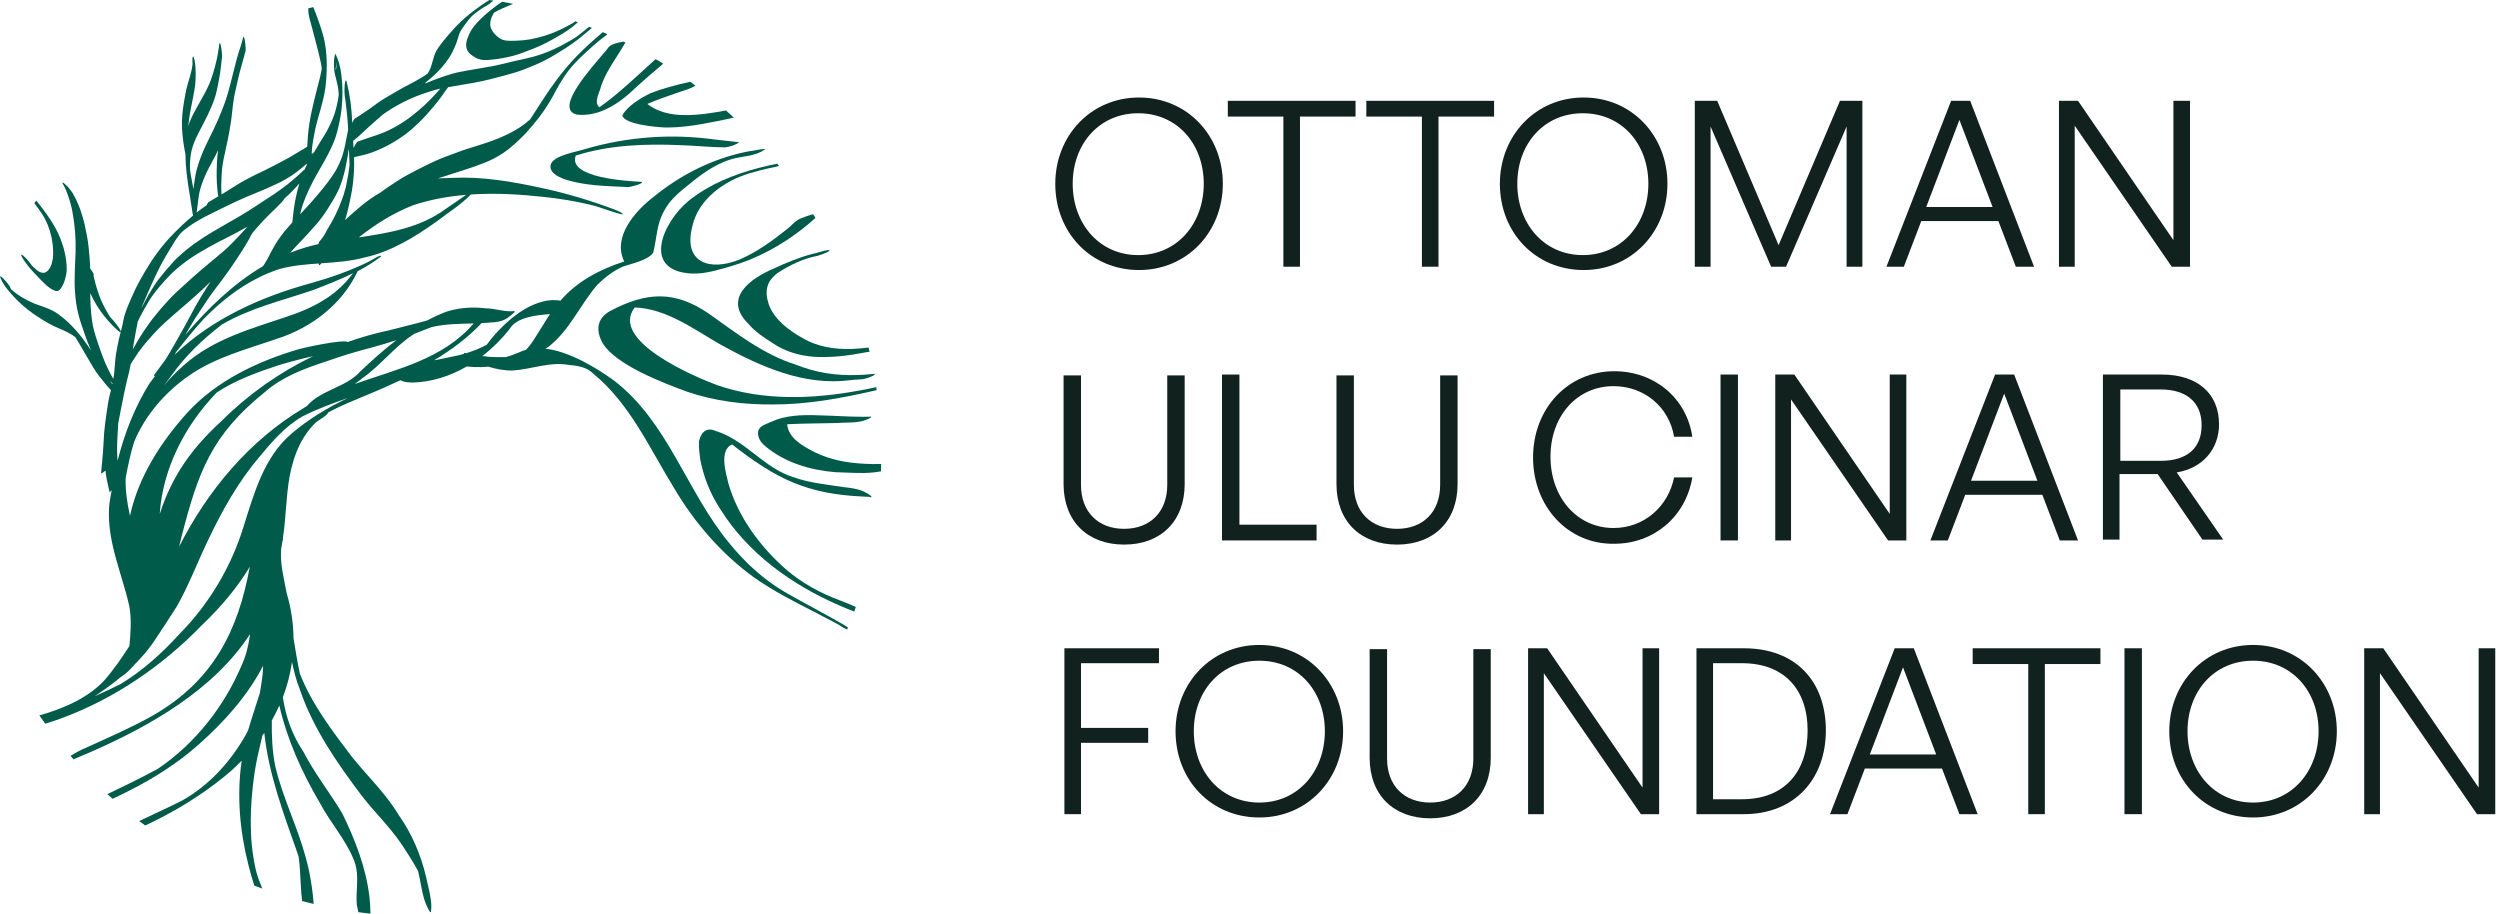 <?xml version="1.0" encoding="UTF-8"?>
<svg xmlns="http://www.w3.org/2000/svg" width="249" height="91" viewBox="0 0 249 91" fill="none">
  <path d="M81.219 21.707C80.807 22.078 80.383 22.437 79.951 22.775C77.809 24.459 75.361 25.786 72.74 26.535C71.48 26.887 70.2 27.305 68.879 27.245C63.844 26.98 66.033 22.105 68.581 20.009C70.618 18.364 73.085 17.37 75.62 16.713C76.217 16.561 76.814 16.421 77.411 16.302C77.47 16.375 77.53 16.448 77.59 16.521C77.358 16.594 77.152 16.653 77.099 16.653C76.648 16.74 76.223 16.832 75.805 16.939C75.414 17.038 75.022 17.151 74.618 17.27C72.103 18.04 69.563 19.837 68.959 22.529C68.01 26.184 70.691 27.046 73.662 25.852C75.361 25.116 76.893 24.015 78.32 22.874C78.711 22.589 79.023 22.191 79.427 21.926C79.54 21.853 79.653 21.793 79.779 21.747C79.945 21.681 80.522 21.455 80.986 21.336C81.073 21.455 81.146 21.581 81.219 21.707Z" fill="#005B4A"></path>
  <path d="M86.612 35.025C86.247 35.084 85.889 35.144 85.53 35.217C85.351 35.25 85.172 35.276 84.993 35.31C83.7 35.515 82.379 35.615 81.066 35.535C79.62 35.429 78.207 35.018 76.999 34.202C76.117 33.632 75.221 33.061 74.538 32.252C71.977 29.732 74.704 27.736 77.099 26.734C78.333 26.157 79.573 25.647 80.893 25.295C81.026 25.269 81.159 25.235 81.285 25.202C81.683 25.09 82.081 24.957 82.485 24.904C83.016 24.93 81.822 25.368 81.424 25.481C81.364 25.501 81.325 25.507 81.311 25.507C79.945 25.773 78.677 26.409 77.51 27.145C76.309 28.001 76.13 29.042 76.594 30.389C77.178 31.887 78.591 32.909 79.938 33.678C81.451 34.56 83.142 34.806 84.854 34.753C85.404 34.733 85.962 34.686 86.506 34.613C86.545 34.746 86.579 34.885 86.612 35.025Z" fill="#005B4A"></path>
  <path d="M87.275 38.559C86.745 38.679 86.207 38.785 85.663 38.885C80.94 39.76 76.017 39.939 71.44 38.367C69.098 37.498 60.673 33.904 63.221 30.621C66.431 30.747 69.138 32.829 71.838 34.361C75.752 36.523 80.13 38.467 84.701 37.863C84.96 37.823 85.225 37.817 85.491 37.803C85.769 37.79 86.048 37.764 86.313 37.671C86.433 37.657 86.897 37.472 87.076 37.346C87.162 37.286 87.182 37.24 87.056 37.24C87.01 37.24 86.957 37.246 86.871 37.253C86.373 37.306 85.889 37.339 85.404 37.352C83.282 37.425 81.311 37.14 79.235 36.311C76.024 35.297 73.371 33.201 70.664 31.284C67.221 28.896 64.375 29.062 60.753 30.986C59.413 31.728 59.333 32.969 60.043 34.209C61.356 36.344 66.007 38.128 68.388 38.997C71.161 39.959 74.127 40.317 77.052 40.284C79.965 40.284 82.857 39.826 85.703 39.216C85.915 39.17 86.134 39.123 86.347 39.077C86.658 38.997 86.983 38.938 87.308 38.865C87.308 38.765 87.295 38.666 87.275 38.559ZM85.703 37.783C85.696 37.783 85.696 37.783 85.69 37.783C85.683 37.783 85.683 37.783 85.677 37.783C85.67 37.777 85.663 37.77 85.657 37.77C85.677 37.77 85.69 37.777 85.703 37.783Z" fill="#005B4A"></path>
  <path d="M87.766 46.213C87.76 46.458 87.76 46.697 87.746 46.943C87.216 47.049 86.659 47.095 86.101 47.108C85.119 47.128 84.118 47.049 83.176 47.029C80.681 46.823 78.154 46.067 76.217 44.436C75.772 44.078 75.434 43.567 75.507 42.97C75.633 42.4 76.329 42.24 76.787 42.022C78.26 41.345 79.879 41.305 81.471 41.365C82.963 41.392 84.469 41.511 85.962 41.511C86.174 41.511 86.38 41.511 86.592 41.504C86.665 41.478 86.917 41.478 86.705 41.604C86.479 41.743 86.234 41.836 85.988 41.909C85.139 42.148 84.204 42.061 83.328 42.134C81.69 42.181 80.044 42.167 78.406 42.254C78.505 43.673 80.091 44.509 81.232 45.079C82.758 45.815 84.43 46.114 86.121 46.193C86.678 46.226 87.222 46.226 87.766 46.213Z" fill="#005B4A"></path>
  <path d="M78.918 47.5C78.897 47.493 78.877 47.486 78.857 47.48C78.897 47.493 78.931 47.507 78.972 47.52C78.972 47.52 78.972 47.52 78.979 47.52C78.958 47.514 78.938 47.507 78.918 47.5Z" fill="#005B4A"></path>
  <path d="M86.552 49.483C86.347 49.476 86.148 49.469 85.949 49.456C80.416 49.204 77.371 47.752 72.913 44.263C71.619 44.84 72.283 47.035 72.535 48.103C73.497 51.479 75.719 54.47 78.326 56.745C79.898 58.091 81.743 59.093 83.68 59.809C83.693 59.815 83.706 59.815 83.72 59.822C84.224 60.028 84.741 60.22 85.239 60.452C85.186 60.605 85.133 60.757 85.08 60.91C84.569 60.717 84.065 60.505 83.56 60.286C78.824 58.224 74.478 55.107 71.719 50.676C70.737 49.177 70.06 47.466 69.735 45.709C69.669 45.132 69.583 44.548 69.622 43.971C69.775 43.102 70.365 42.505 71.268 42.917C74.24 43.832 76.051 46.591 78.976 47.513C78.99 47.519 79.003 47.519 79.016 47.526C79.023 47.526 79.029 47.533 79.036 47.533H79.043C79.043 47.533 79.043 47.533 79.049 47.533C79.056 47.533 79.049 47.533 79.056 47.533H79.063C79.069 47.533 79.069 47.539 79.069 47.539C79.076 47.539 79.089 47.546 79.096 47.546C79.089 47.546 79.089 47.546 79.082 47.539C80.655 48.123 82.346 48.242 83.992 48.514C84.675 48.587 85.378 48.667 86.008 48.945C86.247 49.051 86.479 49.184 86.692 49.356C86.897 49.516 86.798 49.589 86.552 49.483Z" fill="#005B4A"></path>
  <path d="M83.885 62.137C83.607 61.978 83.328 61.812 83.043 61.659C81.418 60.744 79.766 59.882 78.147 58.953C76.018 57.7 74.18 56.002 72.628 54.085C68.388 48.972 66.538 41.995 61.111 37.87C59.419 36.656 56.752 35.011 54.324 34.726C54.417 34.673 54.51 34.62 54.603 34.56C56.733 32.929 57.781 30.335 59.512 28.346C60.249 27.63 61.084 26.973 62.033 26.555C62.962 26.224 64.435 25.972 65.052 25.189C65.416 23.816 65.39 22.311 66.126 21.05C66.67 19.95 67.639 19.154 68.581 18.404C69.821 17.376 71.135 16.415 72.681 15.904C73.278 15.712 73.934 15.639 74.565 15.513C75.142 15.4 75.692 15.234 76.177 14.896C76.263 14.717 74.857 15.068 74.638 15.062C74.498 15.088 74.366 15.115 74.226 15.141C70.863 15.851 67.732 17.449 65.085 19.618C63.234 21.044 60.978 23.61 62.172 26.044C59.797 26.807 57.462 28.021 55.83 29.938C55.34 29.878 54.835 29.871 54.351 29.964C52.334 30.389 50.682 31.795 49.322 33.28C49.017 33.618 48.745 33.983 48.467 34.348C47.81 34.686 47.12 34.971 46.417 35.184C46.324 35.157 46.171 35.117 46.191 35.21C46.205 35.224 46.211 35.23 46.224 35.243C46.072 35.29 45.913 35.33 45.753 35.369C45.15 35.502 44.546 35.628 43.936 35.754C43.71 35.807 43.478 35.847 43.246 35.88C44.964 34.845 46.596 33.638 47.962 32.186C48.221 32.173 48.473 32.153 48.725 32.133C49.455 32.1 50.178 32.02 50.742 31.516C50.802 31.456 51.478 30.999 51.2 30.985C50.278 31.098 49.303 30.707 48.354 30.707C47.04 30.548 45.7 30.641 44.44 31.052C43.79 31.297 43.166 31.589 42.556 31.914C41.302 32.272 39.995 32.571 38.741 32.902C37.348 33.201 35.975 33.585 34.635 34.063C34.157 33.771 30.203 34.647 29.819 34.759C25.712 35.966 21.592 37.89 18.667 41.093C16.026 44.011 13.771 47.52 12.948 51.379C12.67 50.126 12.471 48.866 12.517 47.586C12.749 46.385 12.988 45.178 13.36 44.011C14.454 41.352 16.471 39.05 18.806 37.425C21.466 35.562 24.651 34.766 27.676 33.711C31.013 32.637 34.058 30.302 35.577 27.106C35.59 27.079 35.597 27.046 35.603 27.026C36.426 26.595 37.215 26.111 37.958 25.541C38.011 25.242 36.937 25.985 36.645 26.104C34.821 26.986 32.91 27.663 30.953 28.207C26.017 29.553 21.082 31.762 17.393 35.336C17.446 35.243 17.493 35.151 17.546 35.058C18.415 33.943 19.31 32.843 20.259 31.801C21.838 30.17 23.656 28.704 25.699 27.676C26.289 27.378 26.9 27.119 27.523 26.9C27.616 26.867 27.702 26.84 27.795 26.807C29.082 26.449 30.409 26.336 31.736 26.244C31.736 26.25 31.736 26.25 31.736 26.257C31.742 26.277 31.769 26.416 31.822 26.416C31.835 26.416 31.842 26.409 31.855 26.396C31.895 26.35 31.941 26.297 31.981 26.25C31.988 26.244 31.994 26.23 32.001 26.224C32.731 26.171 33.461 26.124 34.184 26.038C34.907 25.952 35.623 25.832 36.333 25.64C38.987 25.056 41.342 23.591 43.531 22.032C44.652 21.157 45.906 20.407 46.888 19.373C49.322 19.207 51.797 19.353 54.198 19.618C55.718 19.77 57.23 20.029 58.716 20.374C59.824 20.626 60.872 21.11 61.973 21.356C62.186 21.289 61.529 20.984 61.23 20.878C58.836 19.976 56.388 19.24 53.88 18.709C50.988 18.079 48.029 17.575 45.063 17.715C44.579 17.734 44.095 17.748 43.611 17.768C43.863 17.688 44.115 17.608 44.367 17.529C45.03 17.31 45.7 17.098 46.364 16.886C47.027 16.673 47.677 16.448 48.321 16.189C48.626 16.063 48.924 15.931 49.216 15.778C49.555 15.599 49.88 15.4 50.198 15.188C50.517 14.975 50.822 14.723 51.114 14.471C51.485 14.153 51.83 13.815 52.168 13.47C52.255 13.384 52.334 13.304 52.407 13.218C52.42 13.205 52.434 13.191 52.447 13.178C52.467 13.158 52.487 13.138 52.507 13.112L52.52 13.098C52.527 13.092 52.533 13.085 52.533 13.079C52.925 12.641 53.303 12.197 53.661 11.732C54.165 11.069 54.63 10.386 55.028 9.65C55.267 9.212 55.499 8.761 55.757 8.33C55.91 8.085 56.062 7.839 56.222 7.6C56.321 7.455 56.421 7.309 56.527 7.163C56.58 7.09 56.633 7.017 56.686 6.951C56.706 6.924 56.726 6.897 56.746 6.871C56.792 6.818 56.832 6.765 56.879 6.712C56.932 6.652 56.985 6.592 57.038 6.526C57.117 6.44 57.204 6.347 57.283 6.261C57.389 6.155 57.495 6.042 57.602 5.936C57.615 5.923 57.628 5.909 57.635 5.903C57.641 5.896 57.655 5.883 57.675 5.863C57.708 5.83 57.748 5.79 57.787 5.75C58.139 5.412 58.603 4.987 59.068 4.57C59.088 4.55 59.114 4.53 59.134 4.51C59.333 4.331 59.539 4.158 59.744 3.993C59.91 3.867 60.076 3.754 60.235 3.628C60.328 3.561 60.414 3.489 60.494 3.402C60.342 3.336 60.189 3.27 60.036 3.203C59.724 3.462 59.426 3.734 59.121 3.999C58.968 4.132 58.816 4.271 58.67 4.404C58.252 4.788 57.84 5.18 57.442 5.591C56.752 6.307 56.109 7.063 55.512 7.859C54.995 8.542 54.504 9.252 54.039 9.975C53.641 10.592 53.25 11.208 52.845 11.825C52.832 11.845 52.812 11.872 52.799 11.892C52.633 12.037 52.46 12.183 52.288 12.323C52.109 12.455 51.93 12.581 51.751 12.701C51.432 12.9 51.114 13.098 50.775 13.264C50.397 13.457 50.012 13.629 49.621 13.788C49.276 13.928 48.924 14.06 48.573 14.18C48.208 14.306 47.836 14.418 47.465 14.538C47.14 14.644 46.808 14.737 46.483 14.843C46.151 14.949 45.826 15.068 45.495 15.194C44.805 15.446 44.115 15.692 43.445 15.99C42.775 16.289 42.125 16.614 41.474 16.952C41.143 17.124 40.818 17.297 40.486 17.476C40.141 17.662 39.816 17.867 39.491 18.079C38.94 18.437 38.39 18.796 37.872 19.187C36.578 19.916 35.438 20.931 34.363 21.926C34.449 21.667 34.522 21.409 34.588 21.15C34.767 20.447 34.92 19.731 35.046 19.014C35.185 18.172 35.258 17.323 35.272 16.474C35.278 16.202 35.272 15.931 35.265 15.659C35.325 15.645 35.384 15.625 35.451 15.612C35.617 15.572 35.782 15.539 35.942 15.499C36.287 15.426 36.625 15.327 36.957 15.214C38.191 14.783 39.338 14.14 40.386 13.37C40.844 13.032 41.309 12.614 41.753 12.183C42.264 11.686 42.742 11.149 43.199 10.598C43.451 10.293 43.697 9.988 43.929 9.67C44.128 9.391 44.32 9.113 44.519 8.834C44.566 8.801 44.606 8.728 44.626 8.701C44.626 8.701 44.632 8.695 44.632 8.688C44.652 8.682 44.672 8.682 44.692 8.675C45.13 8.589 45.574 8.516 46.019 8.443C46.715 8.33 47.405 8.217 48.095 8.065C48.765 7.919 49.429 7.733 50.092 7.561C50.802 7.375 51.505 7.183 52.188 6.917C52.905 6.639 53.628 6.347 54.311 5.989C54.995 5.631 55.658 5.226 56.315 4.808C56.706 4.556 57.097 4.284 57.469 3.999C57.482 3.993 57.495 3.979 57.509 3.973C57.807 3.741 58.099 3.502 58.384 3.256C58.404 3.243 58.457 3.197 58.504 3.157C58.577 3.104 58.643 3.051 58.709 2.991C58.796 2.925 58.875 2.852 58.955 2.779C58.862 2.739 58.763 2.706 58.67 2.666C58.577 2.739 58.491 2.812 58.404 2.885C58.378 2.905 58.358 2.925 58.331 2.945C58.172 3.077 58.013 3.203 57.854 3.329C57.774 3.389 57.694 3.455 57.615 3.515C57.569 3.548 57.529 3.581 57.482 3.615C57.409 3.668 57.336 3.714 57.263 3.767C57.224 3.794 57.184 3.813 57.144 3.84C57.058 3.893 56.971 3.946 56.885 3.999C56.54 4.198 56.195 4.391 55.844 4.576C55.399 4.802 54.948 5.007 54.484 5.193C54.053 5.365 53.615 5.511 53.17 5.637C52.52 5.816 51.857 5.949 51.193 6.095C50.53 6.248 49.88 6.427 49.216 6.559C48.613 6.672 48.009 6.771 47.405 6.878C46.788 6.984 46.165 7.077 45.548 7.216C45.428 7.242 45.302 7.275 45.183 7.309C45.176 7.302 45.163 7.302 45.156 7.302C45.143 7.309 45.13 7.315 45.123 7.322C44.592 7.468 44.075 7.647 43.564 7.833C43.16 7.985 42.755 8.144 42.357 8.317C42.37 8.284 42.383 8.244 42.397 8.211C42.781 7.899 43.166 7.581 43.518 7.229C44.128 6.626 44.665 5.949 45.057 5.186C45.216 4.868 45.362 4.556 45.481 4.218C45.587 3.933 45.647 3.634 45.753 3.349C45.813 3.21 45.886 3.077 45.966 2.945C46.191 2.613 46.423 2.281 46.675 1.97C46.755 1.87 46.841 1.771 46.928 1.678C46.941 1.665 46.954 1.645 46.974 1.632C46.987 1.618 46.994 1.612 47.007 1.598C47.014 1.592 47.027 1.578 47.034 1.572C47.067 1.545 47.1 1.512 47.133 1.486C47.153 1.466 47.173 1.452 47.193 1.439C47.226 1.413 47.266 1.379 47.299 1.353C47.379 1.293 47.452 1.234 47.525 1.174C47.604 1.114 47.691 1.055 47.77 0.995C47.83 0.955 47.889 0.915 47.949 0.875C48.035 0.822 48.122 0.763 48.208 0.71C48.248 0.683 48.294 0.657 48.334 0.637C48.334 0.637 48.334 0.637 48.341 0.637C48.394 0.61 48.453 0.577 48.506 0.544C48.579 0.497 48.646 0.451 48.712 0.405C48.831 0.318 48.951 0.225 49.064 0.126C49.09 0.106 49.117 0.08 49.143 0.06C49.011 0.04 48.878 0.02 48.739 0C48.161 0.352 47.611 0.749 47.074 1.161C46.974 1.24 46.868 1.32 46.768 1.399C46.483 1.625 46.211 1.864 45.946 2.109C45.574 2.454 45.236 2.825 44.904 3.203C44.639 3.502 44.373 3.807 44.121 4.125C43.876 4.437 43.637 4.755 43.445 5.1C43.279 5.412 43.186 5.75 43.093 6.088C43.027 6.34 42.947 6.592 42.854 6.838C42.775 7.023 42.675 7.209 42.569 7.382C42.562 7.348 42.549 7.322 42.529 7.348C42.516 7.355 42.509 7.368 42.496 7.382C42.31 7.547 42.078 7.673 41.859 7.799C41.561 7.972 41.269 8.151 40.964 8.303C40.685 8.443 40.4 8.589 40.128 8.741C39.551 9.073 38.973 9.398 38.403 9.743C38.131 9.908 37.859 10.081 37.594 10.273C37.328 10.466 37.069 10.658 36.804 10.844C36.559 11.009 36.313 11.175 36.068 11.341C35.948 11.421 35.836 11.507 35.716 11.58C35.59 11.653 35.464 11.726 35.345 11.805C35.278 11.852 35.232 11.951 35.192 12.018C35.152 12.09 35.119 12.163 35.086 12.243C35.046 11.54 35 10.837 34.907 10.141C34.86 9.809 34.807 9.484 34.748 9.159C34.694 8.88 34.621 8.602 34.562 8.323C34.562 8.317 34.562 8.31 34.555 8.303C34.542 8.211 34.509 7.959 34.436 8.018C34.389 8.058 34.376 8.171 34.369 8.217C34.343 8.343 34.33 8.469 34.323 8.595C34.303 8.9 34.297 9.205 34.33 9.504C34.33 9.53 34.343 9.69 34.376 9.776C34.462 10.446 34.542 11.116 34.602 11.792C34.621 12.031 34.641 12.27 34.655 12.515C34.661 12.648 34.668 12.787 34.675 12.919C34.555 13.477 34.462 14.034 34.343 14.591C34.27 14.916 34.184 15.241 34.084 15.559C33.918 16.037 33.713 16.501 33.467 16.945C32.976 17.774 32.359 18.537 31.749 19.273C31.305 19.804 30.847 20.321 30.376 20.825C30.217 20.997 30.051 21.17 29.885 21.349C29.965 21.037 30.044 20.726 30.144 20.421C30.329 19.883 30.542 19.359 30.787 18.842C31.026 18.338 31.291 17.84 31.563 17.35C31.955 16.66 32.366 15.97 32.724 15.267C33.049 14.631 33.354 13.967 33.54 13.278C33.759 12.462 33.938 11.633 34.025 10.79C34.144 9.696 34.137 8.569 34.005 7.474C33.952 7.05 33.872 6.632 33.746 6.221C33.706 6.082 33.653 5.936 33.6 5.797C33.56 5.697 33.514 5.598 33.474 5.498C33.461 5.458 33.434 5.359 33.388 5.405C33.361 5.432 33.348 5.485 33.341 5.511C33.315 5.611 33.301 5.724 33.288 5.83C33.268 6.042 33.255 6.254 33.262 6.46C33.262 6.698 33.282 6.931 33.315 7.163C33.341 7.355 33.394 7.541 33.441 7.726C33.514 8.018 33.587 8.31 33.646 8.609C33.666 8.728 33.686 8.841 33.699 8.953C33.706 9.026 33.713 9.093 33.719 9.166C33.726 9.225 33.726 9.278 33.733 9.338C33.733 9.358 33.733 9.378 33.733 9.404V9.411C33.733 9.431 33.733 9.451 33.733 9.471C33.733 9.484 33.733 9.497 33.726 9.517C33.719 9.55 33.719 9.583 33.713 9.617C33.699 9.71 33.686 9.796 33.673 9.889C33.633 10.088 33.593 10.287 33.553 10.486C33.487 10.771 33.407 11.056 33.321 11.341C33.116 11.931 32.85 12.495 32.558 13.046C32.333 13.443 32.087 13.835 31.842 14.226C31.643 14.544 31.457 14.863 31.271 15.181C31.192 15.234 31.119 15.287 31.046 15.34C31.046 15.294 31.046 15.247 31.052 15.208C31.052 15.135 31.059 15.062 31.059 14.989C31.066 14.942 31.066 14.896 31.072 14.849C31.086 14.75 31.092 14.644 31.105 14.544C31.132 14.332 31.165 14.12 31.198 13.908C31.265 13.53 31.338 13.152 31.417 12.774C31.636 11.845 31.935 10.93 32.16 10.001C32.267 9.577 32.359 9.146 32.412 8.708C32.505 7.925 32.552 7.143 32.545 6.354C32.538 5.365 32.432 4.364 32.154 3.409C32.041 3.018 31.915 2.64 31.782 2.255C31.703 2.029 31.623 1.804 31.543 1.572C31.444 1.3 31.338 1.035 31.225 0.769C31.218 0.749 31.205 0.73 31.198 0.71C31.032 0.749 30.873 0.789 30.707 0.829C30.707 0.869 30.707 0.909 30.707 0.948C30.707 1.134 30.714 1.326 30.754 1.506C30.78 1.638 30.807 1.764 30.84 1.89C30.887 2.076 30.94 2.262 30.993 2.447C31.046 2.646 31.099 2.839 31.152 3.038C31.245 3.409 31.344 3.78 31.444 4.152C31.63 4.848 31.809 5.538 31.955 6.241C31.981 6.387 32.008 6.533 32.028 6.679C32.034 6.732 32.041 6.785 32.047 6.838C32.041 6.864 32.041 6.897 32.034 6.924C31.988 7.169 31.941 7.408 31.888 7.647C31.782 8.091 31.669 8.529 31.55 8.967C31.364 9.663 31.205 10.366 31.046 11.069C30.873 11.852 30.754 12.641 30.674 13.437C30.641 13.828 30.621 14.213 30.601 14.604C30.489 14.684 30.376 14.75 30.263 14.823C30.037 14.962 29.805 15.088 29.58 15.227C29.328 15.373 29.089 15.533 28.837 15.672C28.598 15.805 28.359 15.937 28.114 16.063C27.523 16.375 26.926 16.686 26.322 16.985C26.011 17.144 25.692 17.283 25.374 17.436C25.055 17.595 24.744 17.754 24.432 17.927C23.788 18.278 23.178 18.676 22.554 19.067C22.389 19.167 22.229 19.267 22.063 19.366C22.057 19.227 22.05 19.081 22.044 18.942C22.044 18.902 22.037 18.855 22.037 18.816C22.037 18.67 22.037 18.524 22.037 18.378C22.044 18.079 22.057 17.774 22.07 17.476C22.083 17.244 22.103 17.005 22.123 16.773C22.169 16.401 22.229 16.037 22.309 15.665C22.422 15.141 22.541 14.624 22.647 14.107C22.787 13.417 22.919 12.727 23.019 12.037C23.118 11.321 23.165 10.598 23.284 9.882C23.284 9.882 23.284 9.882 23.284 9.875C23.304 9.822 23.311 9.756 23.317 9.703C23.317 9.69 23.317 9.67 23.317 9.656C23.344 9.544 23.364 9.431 23.39 9.312C23.543 8.595 23.702 7.879 23.881 7.169C23.974 6.824 24.073 6.486 24.166 6.141C24.213 5.976 24.259 5.81 24.306 5.644C24.346 5.505 24.365 5.359 24.419 5.22C24.419 5.213 24.425 5.213 24.425 5.206C24.478 5.094 24.471 4.941 24.465 4.822C24.465 4.762 24.465 4.702 24.458 4.649C24.452 4.483 24.432 4.318 24.405 4.158C24.385 4.012 24.365 3.833 24.292 3.701C24.239 3.601 24.213 3.707 24.2 3.767C24.193 3.794 24.193 3.82 24.186 3.847C24.146 4.019 24.1 4.185 24.047 4.357C23.994 4.543 23.934 4.722 23.875 4.908C23.828 5.047 23.788 5.18 23.742 5.319C23.642 5.637 23.556 5.956 23.476 6.281C23.304 6.944 23.138 7.6 22.972 8.264C22.813 8.907 22.634 9.544 22.415 10.174C22.203 10.764 21.964 11.348 21.718 11.925C21.214 13.105 20.564 14.219 20.093 15.413C19.834 16.063 19.602 16.726 19.476 17.409C19.416 17.728 19.377 18.046 19.33 18.364C19.31 18.517 19.284 18.676 19.264 18.829C19.184 18.358 19.091 17.894 19.005 17.423C18.985 17.31 18.972 17.191 18.952 17.078C18.945 17.038 18.939 16.992 18.932 16.952C18.932 16.945 18.932 16.932 18.932 16.919C18.932 16.886 18.925 16.859 18.925 16.826C18.925 16.759 18.919 16.693 18.919 16.627C18.919 16.567 18.919 16.501 18.919 16.441C18.919 16.375 18.919 16.302 18.925 16.235C18.939 16.05 18.952 15.864 18.965 15.678C18.992 15.46 19.025 15.247 19.072 15.028C19.138 14.737 19.231 14.451 19.343 14.173C19.476 13.868 19.609 13.556 19.761 13.258C19.921 12.946 20.08 12.641 20.246 12.336C20.571 11.719 20.869 11.096 21.135 10.452C21.267 10.121 21.387 9.789 21.486 9.444C21.586 9.073 21.665 8.695 21.738 8.317C21.805 7.945 21.878 7.581 21.931 7.209C21.99 6.818 22.03 6.427 22.07 6.035L22.09 5.896C22.103 5.843 22.11 5.783 22.11 5.73C22.11 5.704 22.11 5.684 22.11 5.664C22.116 5.531 22.11 5.405 22.097 5.273C22.083 5.04 22.057 4.815 22.004 4.589C21.997 4.556 21.937 4.245 21.858 4.318C21.825 4.351 21.825 4.463 21.818 4.503C21.811 4.543 21.811 4.583 21.811 4.623C21.811 4.643 21.811 4.656 21.805 4.676C21.758 5.034 21.692 5.385 21.626 5.737C21.606 5.83 21.586 5.916 21.566 6.009C21.38 6.811 21.161 7.6 20.849 8.357C20.544 9.04 20.173 9.69 19.808 10.34C19.476 10.936 19.125 11.54 18.879 12.183C18.826 12.323 18.78 12.469 18.74 12.608C18.786 12.23 18.833 11.852 18.892 11.48C19.005 10.744 19.184 10.015 19.31 9.278C19.377 8.88 19.45 8.483 19.47 8.078C19.483 7.766 19.496 7.461 19.489 7.149C19.483 6.785 19.456 6.42 19.39 6.062C19.37 5.956 19.35 5.85 19.31 5.75C19.304 5.73 19.277 5.631 19.231 5.637C19.191 5.644 19.178 5.743 19.178 5.763C19.158 5.869 19.158 5.976 19.164 6.082C19.164 6.181 19.171 6.281 19.178 6.38C19.178 6.387 19.178 6.4 19.178 6.407C19.158 6.586 19.125 6.765 19.091 6.944C19.052 7.123 19.005 7.295 18.959 7.474C18.866 7.806 18.766 8.131 18.673 8.463C18.514 9.02 18.415 9.597 18.322 10.174C18.183 11.029 18.083 11.892 18.129 12.76C18.156 13.244 18.202 13.729 18.269 14.213C18.302 14.445 18.342 14.677 18.381 14.909C18.408 15.062 18.435 15.208 18.468 15.36C18.474 15.99 18.521 16.62 18.587 17.25C18.673 18.033 18.793 18.802 18.925 19.578C19.018 20.135 19.105 20.692 19.184 21.25C19.198 21.322 19.204 21.395 19.224 21.468C18.846 21.787 18.474 22.118 18.116 22.456C17.672 22.874 17.241 23.299 16.829 23.75C16.172 24.479 15.569 25.255 15.038 26.078C14.666 26.648 14.322 27.232 13.99 27.829C13.645 28.445 13.34 29.075 13.061 29.719C12.802 30.322 12.537 30.919 12.364 31.562C12.298 31.821 12.258 32.093 12.199 32.352C12.146 32.571 12.099 32.789 12.04 33.008C12.026 32.962 12 32.909 11.986 32.889C11.887 32.677 11.734 32.484 11.595 32.299C11.403 32.047 11.197 31.801 10.971 31.576C10.945 31.529 10.912 31.483 10.885 31.443C10.766 31.251 10.653 31.052 10.54 30.853C10.374 30.548 10.222 30.236 10.076 29.918C9.777 29.195 9.538 28.439 9.366 27.676C9.346 27.583 9.306 27.451 9.32 27.338C9.339 27.298 9.306 27.238 9.286 27.205C9.26 27.145 9.22 27.092 9.187 27.033C9.12 26.933 9.054 26.84 8.981 26.747V26.721C8.975 26.369 8.948 26.011 8.921 25.66C8.868 24.944 8.795 24.227 8.669 23.524C8.537 22.795 8.377 22.072 8.159 21.369C8.059 21.031 7.94 20.699 7.8 20.374C7.721 20.195 7.648 20.016 7.562 19.837C7.489 19.691 7.409 19.545 7.329 19.406C7.283 19.273 7.077 19.008 7.057 18.981C6.931 18.816 6.799 18.65 6.646 18.497C6.573 18.424 6.5 18.358 6.42 18.291C6.401 18.272 6.275 18.159 6.228 18.192C6.195 18.219 6.248 18.298 6.255 18.318C6.288 18.378 6.321 18.437 6.361 18.497C6.401 18.57 6.434 18.643 6.474 18.716C6.487 18.749 6.507 18.782 6.52 18.809C6.772 19.412 6.984 20.042 7.13 20.679C7.157 20.812 7.183 20.944 7.21 21.077C7.455 22.397 7.568 23.743 7.528 25.09C7.489 26.442 7.369 27.802 7.475 29.155C7.528 29.851 7.615 30.541 7.787 31.224C7.946 31.881 8.172 32.517 8.391 33.154C8.596 33.751 8.815 34.341 9.074 34.918C8.663 34.288 8.232 33.678 7.741 33.108C7.296 32.584 6.812 32.093 6.281 31.655C5.963 31.397 5.631 31.145 5.273 30.959C4.709 30.667 4.105 30.482 3.508 30.269C2.991 30.064 2.5 29.798 2.029 29.513C1.836 29.387 1.644 29.255 1.465 29.115C1.399 29.062 1.332 29.009 1.266 28.956C1.213 28.91 1.16 28.863 1.113 28.817C1.107 28.817 1.107 28.81 1.1 28.803C1.1 28.797 1.093 28.79 1.093 28.79C1.08 28.764 1.067 28.737 1.054 28.711C1.054 28.711 1.054 28.711 1.054 28.704C1.06 28.704 0.981 28.538 0.981 28.538C0.961 28.505 0.941 28.479 0.921 28.445C0.881 28.386 0.835 28.326 0.788 28.266C0.649 28.087 0.503 27.915 0.344 27.756C0.277 27.689 0.204 27.623 0.125 27.57C0.098 27.55 0.065 27.53 0.032 27.523C-0.028 27.53 0.012 27.596 0.025 27.636C0.151 27.935 0.297 28.213 0.483 28.479C0.569 28.605 0.662 28.724 0.755 28.837C1.001 29.142 1.259 29.434 1.531 29.719C2.069 30.276 2.666 30.787 3.303 31.238C3.641 31.476 3.986 31.702 4.344 31.914C4.669 32.113 5.001 32.305 5.339 32.471C5.651 32.617 5.963 32.743 6.275 32.882C6.573 33.015 6.865 33.161 7.15 33.333C7.263 33.406 7.376 33.486 7.489 33.572C7.522 33.618 7.555 33.672 7.588 33.718C7.694 33.89 7.8 34.063 7.9 34.235C8.232 34.786 8.55 35.343 8.875 35.9C9.021 36.159 9.174 36.411 9.326 36.663C9.664 37.22 10.076 37.724 10.494 38.228C10.673 38.447 10.859 38.659 11.051 38.858C11.024 38.951 11.005 39.05 10.978 39.143C10.812 39.767 10.719 40.41 10.626 41.047C10.534 41.703 10.441 42.36 10.381 43.016C10.321 43.673 10.315 44.329 10.261 44.986C10.202 45.696 10.129 46.399 10.069 47.108C10.069 47.128 10.076 47.142 10.096 47.142C10.149 47.142 10.268 47.055 10.275 47.049C10.354 46.989 10.434 46.929 10.507 46.863C10.514 46.969 10.527 47.082 10.54 47.188C10.613 47.791 10.786 48.375 10.905 48.972C10.912 48.992 10.918 49.005 10.932 49.005C10.991 49.005 11.117 48.826 11.131 48.806C11.005 49.403 10.912 49.987 10.865 50.55C10.653 53.973 12.165 57.149 12.889 60.419C13.107 61.712 13.015 63.039 12.889 64.345C12.099 65.579 11.263 66.786 10.295 67.874C8.988 69.213 7.309 70.089 5.558 70.725C5.127 70.885 4.682 71.031 4.245 71.163C4.138 71.196 4.032 71.223 3.919 71.249C4.112 71.528 4.311 71.806 4.51 72.085C5.054 71.913 5.598 71.734 6.135 71.535C11.383 69.598 16.159 66.335 20.053 62.322C22.103 60.366 23.656 58.469 24.883 56.446C23.715 62.767 21.3 67.787 15.184 71.289C13.028 72.496 10.759 73.478 8.51 74.499C8.358 74.566 8.205 74.638 8.052 74.705C7.727 74.884 7.362 75.063 7.024 75.282C7.124 75.401 7.223 75.514 7.323 75.627C7.853 75.408 8.384 75.182 8.915 74.95C14.978 72.311 21.3 68.696 24.909 63.151C24.77 64.173 24.551 65.181 24.12 66.136C22.389 70.308 19.456 74.055 15.701 76.588C14.58 77.192 13.439 77.769 12.291 78.326C11.761 78.585 11.23 78.843 10.699 79.095C10.872 79.254 11.038 79.407 11.21 79.559C11.748 79.314 12.285 79.055 12.809 78.784C15.317 77.517 17.718 76.005 19.801 74.141C19.808 74.141 19.808 74.134 19.814 74.128C19.821 74.121 19.821 74.121 19.828 74.115C22.329 71.906 24.664 69.293 26.21 66.302C26.196 66.594 26.183 66.885 26.157 67.171C26.084 67.787 25.997 68.404 25.885 69.014C25.506 70.255 25.075 71.475 24.717 72.722C24.651 72.854 24.584 72.987 24.518 73.12C22.999 75.826 20.883 78.18 18.169 79.719C17.307 80.163 16.424 80.574 15.542 80.985C15.025 81.224 14.507 81.47 13.996 81.715C13.957 81.735 13.91 81.755 13.87 81.775C14.063 81.927 14.262 82.073 14.461 82.219C15.018 81.96 15.575 81.688 16.119 81.403C18.587 80.117 20.942 78.578 23.039 76.761C23.397 76.436 23.742 76.104 24.073 75.766C23.563 79.261 23.888 82.803 24.757 86.212C24.929 86.881 25.122 87.551 25.327 88.208C25.593 88.314 25.858 88.413 26.123 88.506C25.858 87.856 25.613 87.22 25.473 86.616C25.467 86.576 25.453 86.53 25.447 86.49C24.763 83.4 24.903 80.17 25.341 77.052C25.526 75.772 25.838 74.519 26.137 73.259C26.196 73.173 26.256 73.08 26.322 72.994C26.767 77.152 28.253 81.065 29.739 85.29C29.865 86.178 29.905 87.094 29.951 88.009C29.984 88.593 30.017 89.176 30.09 89.746C30.475 89.846 30.86 89.945 31.245 90.032C31.198 89.448 31.132 88.871 31.052 88.301C30.913 87.319 30.721 86.351 30.449 85.396C29.619 82.305 28.14 79.427 27.417 76.31C27.112 74.811 27.052 73.285 27.072 71.76C27.344 71.269 27.596 70.772 27.822 70.268C28.611 73.703 30.097 76.993 31.888 80.024C32.917 81.954 34.422 83.612 35.245 85.654C35.723 86.775 35.55 87.989 35.517 89.176C35.511 89.488 35.511 89.8 35.537 90.105C35.584 90.357 35.636 90.609 35.69 90.854C36.088 90.907 36.492 90.954 36.897 91C36.897 90.45 36.857 89.892 36.797 89.342C36.466 86.444 35.351 83.579 34.091 81.019C32.864 78.949 31.351 77.066 30.243 74.917C29.009 73.047 28.452 71.296 28.173 69.445C28.605 68.311 28.91 67.138 29.082 65.93C29.274 66.872 29.52 67.807 29.878 68.709C29.878 68.709 29.878 68.709 29.878 68.716C31.212 72.589 33.56 75.985 36.008 79.228C37.269 80.859 38.768 82.292 39.935 83.996C40.493 84.825 41.156 85.853 41.64 86.755C41.879 87.697 41.979 88.699 42.277 89.634C42.403 90.032 42.569 90.416 42.795 90.775C42.821 90.828 42.861 90.854 42.921 90.861C42.98 90.456 42.967 90.045 42.914 89.621C42.815 88.864 42.589 88.088 42.443 87.366C41.925 85.144 41.023 83.035 39.703 81.165C38.423 79.022 36.592 77.305 35.039 75.368C33.082 72.781 31.059 70.148 29.872 67.104C29.613 65.957 29.44 64.77 29.235 63.589C29.221 62.11 29.003 60.598 28.551 59.073C28.299 57.68 27.875 56.128 28.001 54.702C28.047 54.444 28.087 54.191 28.127 53.933C28.147 53.84 28.173 53.754 28.206 53.667C28.193 53.674 28.18 53.674 28.167 53.681C28.213 53.362 28.253 53.044 28.293 52.726C28.313 52.686 28.313 52.666 28.299 52.653C28.319 52.467 28.346 52.281 28.359 52.089C28.565 50.046 28.591 47.951 29.202 45.981C29.606 44.588 30.276 43.275 31.298 42.234C31.696 41.809 32.286 41.617 32.658 41.159C32.664 41.133 32.658 41.113 32.651 41.106C34.005 40.343 35.557 39.773 37.142 39.09C37.912 38.772 38.675 38.433 39.431 38.075C39.584 38.002 39.736 37.936 39.895 37.87V37.876C40.26 38.075 40.705 38.089 41.11 38.102C43.02 38.049 44.851 37.452 46.496 36.497C46.709 36.517 46.921 36.537 47.133 36.556C47.637 36.576 48.142 36.57 48.646 36.523C49.495 36.789 50.377 36.928 51.1 36.901C52.938 36.775 54.722 36.019 56.587 36.338C57.476 36.424 58.418 36.53 59.074 37.206C62.763 40.211 64.707 44.681 67.155 48.64C69.178 52.069 71.871 55.173 75.102 57.514C77.019 58.861 79.109 59.928 81.192 60.989C81.789 61.301 82.346 61.593 82.93 61.898C83.116 61.998 83.308 62.097 83.501 62.203C83.793 62.402 84.065 62.581 84.376 62.7C84.403 62.634 84.43 62.568 84.456 62.502C84.284 62.362 84.078 62.256 83.885 62.137ZM41.169 20.434C42.874 19.87 44.639 19.552 46.423 19.406C45.74 19.877 45.07 20.354 44.387 20.812C41.839 22.682 38.794 23.193 35.743 23.644C37.388 22.331 39.199 21.196 41.169 20.434ZM35.378 13.861C35.537 13.735 35.69 13.609 35.836 13.47C35.862 13.443 35.882 13.424 35.908 13.404C36.38 12.959 36.864 12.521 37.348 12.09L37.414 12.031C37.434 12.011 37.487 11.964 37.534 11.925C37.68 11.799 37.872 11.626 38.091 11.441C38.157 11.387 38.224 11.341 38.29 11.295C38.37 11.242 38.449 11.188 38.529 11.129C38.708 11.009 38.894 10.897 39.073 10.784C39.418 10.578 39.77 10.379 40.128 10.194C40.539 9.981 40.964 9.796 41.388 9.617C42.197 9.298 43.02 9.026 43.863 8.821C43.73 8.973 43.597 9.119 43.465 9.272C43.08 9.696 42.682 10.114 42.257 10.499C41.819 10.897 41.375 11.275 40.904 11.633C40.672 11.805 40.393 12.011 40.101 12.197C39.816 12.376 39.524 12.555 39.225 12.714C38.675 13.012 38.098 13.264 37.501 13.463C37.182 13.569 36.864 13.675 36.545 13.782C36.24 13.888 35.935 13.987 35.63 14.1C35.57 14.12 35.524 14.206 35.491 14.252C35.444 14.319 35.404 14.385 35.364 14.451C35.312 14.544 35.258 14.644 35.212 14.737C35.205 14.571 35.192 14.405 35.185 14.246C35.179 14.173 35.179 14.1 35.172 14.02C35.245 13.967 35.312 13.914 35.378 13.861ZM35.179 13.695C35.172 13.702 35.166 13.709 35.166 13.709V13.702C35.166 13.702 35.172 13.702 35.179 13.695ZM33.494 6.791C33.494 6.798 33.494 6.805 33.494 6.811C33.467 6.871 33.441 6.931 33.414 6.99C33.454 6.698 33.494 6.4 33.534 6.102C33.534 6.102 33.534 6.102 33.534 6.108C33.52 6.334 33.507 6.559 33.494 6.791ZM22.09 32.332C24.883 30.687 28.1 29.938 31.152 28.903C32.499 28.379 33.872 27.855 35.179 27.205C34.854 27.59 34.422 28.147 34.243 28.293C32.718 29.878 30.701 30.833 28.644 31.516C25.055 32.73 21.227 33.771 18.342 36.351C17.645 36.941 16.962 37.644 16.312 38.427C16.564 38.075 16.829 37.73 17.088 37.386C18.461 35.442 20.206 33.784 22.09 32.332ZM27.669 23.949C27.457 24.267 27.271 24.605 27.085 24.937C26.913 25.249 26.767 25.567 26.594 25.872C26.468 26.091 26.342 26.303 26.196 26.509C23.251 28.246 20.703 30.707 18.448 33.366C18.746 32.849 19.052 32.332 19.363 31.821C19.596 31.45 19.841 31.085 20.087 30.72C20.345 30.329 20.597 29.944 20.863 29.56C21.168 29.128 21.493 28.704 21.811 28.286C22.183 27.795 22.541 27.305 22.893 26.807C23.317 26.197 23.729 25.58 24.127 24.95C24.339 24.605 24.558 24.267 24.75 23.916C24.87 23.697 24.989 23.478 25.108 23.252C25.241 23.087 25.374 22.927 25.513 22.762C25.931 22.277 26.369 21.813 26.82 21.369C27.065 21.13 27.311 20.891 27.556 20.653C27.676 20.533 27.795 20.414 27.915 20.288C28.027 20.175 28.14 20.062 28.233 19.93C28.253 19.896 28.279 19.863 28.299 19.824C28.306 19.81 28.313 19.797 28.319 19.784C28.405 19.704 28.498 19.625 28.585 19.545C29.022 19.147 29.427 18.716 29.819 18.272C29.653 18.809 29.52 19.359 29.414 19.916C29.274 20.653 29.188 21.402 29.115 22.151C29.069 22.204 29.029 22.251 28.983 22.304C28.757 22.556 28.532 22.808 28.313 23.073C28.087 23.365 27.875 23.65 27.669 23.949ZM30.071 23.916C30.542 23.425 30.999 22.921 31.444 22.41C31.915 21.873 32.333 21.309 32.704 20.699C33.089 20.076 33.494 19.445 33.779 18.776C34.316 17.509 34.535 16.149 34.748 14.803C34.748 14.803 34.748 14.803 34.748 14.796C34.767 15.214 34.781 15.632 34.807 16.05C34.814 16.129 34.814 16.209 34.814 16.295C34.814 16.342 34.814 16.381 34.814 16.428C34.801 16.541 34.787 16.653 34.774 16.766C34.754 16.925 34.734 17.078 34.708 17.237C34.628 17.715 34.542 18.192 34.436 18.663C34.376 18.908 34.303 19.154 34.23 19.399C33.918 20.314 33.54 21.21 33.076 22.045C32.976 22.224 32.87 22.404 32.764 22.582C32.611 22.835 32.472 23.093 32.333 23.352C32.18 23.617 31.988 23.849 31.796 24.081C31.749 24.141 31.729 24.234 31.716 24.314C30.741 24.526 29.805 24.811 28.903 25.176C29.281 24.745 29.673 24.327 30.071 23.916ZM19.669 20.513C19.722 20.076 19.768 19.638 19.854 19.2C19.974 18.67 20.153 18.159 20.365 17.655C20.425 17.516 20.485 17.376 20.551 17.237C20.823 16.634 21.174 16.07 21.466 15.479C21.553 15.307 21.639 15.128 21.725 14.956C21.665 15.38 21.626 15.811 21.606 16.235C21.566 17.118 21.559 18.006 21.652 18.882C21.672 19.107 21.705 19.326 21.745 19.552C21.413 19.751 21.082 19.95 20.75 20.148C20.71 20.175 20.677 20.241 20.657 20.281C20.631 20.334 20.604 20.381 20.584 20.434C20.239 20.666 19.907 20.918 19.582 21.17C19.609 20.951 19.642 20.732 19.669 20.513ZM14.182 30.415C14.328 30.057 14.494 29.712 14.64 29.361C14.786 29.022 14.932 28.684 15.085 28.346C15.363 27.742 15.642 27.132 15.947 26.535C16.179 26.098 16.424 25.666 16.677 25.235C16.929 24.811 17.181 24.387 17.446 23.969C17.559 23.803 17.672 23.637 17.791 23.478C17.838 23.418 17.884 23.358 17.93 23.299C17.937 23.292 17.944 23.285 17.95 23.279C17.997 23.233 18.037 23.193 18.083 23.146C18.136 23.093 18.189 23.047 18.242 23C18.256 22.987 18.275 22.974 18.289 22.961C18.322 22.934 18.348 22.907 18.381 22.888C18.481 22.808 18.581 22.735 18.68 22.655C18.866 22.523 19.052 22.39 19.244 22.264C19.642 22.019 20.04 21.78 20.451 21.568C21.148 21.21 21.858 20.878 22.561 20.527C23.204 20.208 23.855 19.91 24.511 19.625C25.162 19.346 25.825 19.094 26.475 18.809C27.145 18.51 27.828 18.212 28.465 17.847C28.85 17.628 29.221 17.383 29.573 17.111C29.759 16.965 29.945 16.819 30.124 16.673C30.236 16.58 30.349 16.488 30.455 16.388C30.489 16.355 30.528 16.328 30.561 16.295C30.555 16.348 30.555 16.401 30.548 16.454C30.482 16.58 30.416 16.706 30.356 16.839C30.349 16.852 30.343 16.866 30.336 16.879C30.256 16.945 30.177 17.018 30.104 17.084C29.951 17.224 29.805 17.363 29.653 17.502C29.328 17.794 29.003 18.073 28.658 18.345C28.226 18.676 27.755 19.041 27.258 19.366C26.747 19.704 26.23 20.023 25.725 20.367C25.115 20.772 24.505 21.17 23.868 21.535C23.251 21.886 22.641 22.244 22.024 22.596C21.433 22.941 20.843 23.279 20.272 23.65C19.682 24.028 19.118 24.433 18.574 24.877C18.309 25.09 18.056 25.315 17.804 25.541C17.552 25.766 17.32 26.011 17.101 26.263C16.623 26.794 16.159 27.338 15.728 27.908C15.496 28.22 15.284 28.552 15.085 28.883C14.885 29.201 14.7 29.533 14.521 29.858C14.361 30.15 14.209 30.435 14.056 30.733C14.103 30.621 14.142 30.515 14.182 30.415ZM13.36 33.97C13.419 33.638 13.472 33.307 13.539 32.975C13.605 32.657 13.658 32.332 13.725 32.014C13.731 32 13.738 31.98 13.751 31.967C13.824 31.808 13.904 31.655 13.983 31.496C14.109 31.257 14.235 31.012 14.368 30.78C14.521 30.515 14.673 30.256 14.826 29.997C14.919 29.845 15.011 29.699 15.111 29.553C15.131 29.526 15.151 29.493 15.171 29.467C15.423 29.128 15.681 28.797 15.954 28.472C16.299 28.074 16.65 27.683 17.022 27.311C17.386 26.947 17.791 26.615 18.196 26.29C18.72 25.879 19.277 25.507 19.848 25.169C20.431 24.818 21.022 24.479 21.626 24.168C22.209 23.869 22.793 23.577 23.377 23.272C23.802 23.047 24.233 22.815 24.651 22.576C24.352 22.901 24.054 23.226 23.755 23.551C23.297 24.048 22.826 24.526 22.316 24.97C21.294 25.859 20.226 26.695 19.224 27.596C18.7 28.067 18.176 28.545 17.652 29.022C17.114 29.513 16.63 30.05 16.152 30.601L16.139 30.614C16.126 30.634 16.113 30.647 16.093 30.667C15.502 31.357 14.912 32.086 14.395 32.876C14.176 33.214 13.95 33.552 13.744 33.897C13.565 34.196 13.393 34.501 13.227 34.806C13.267 34.527 13.313 34.248 13.36 33.97ZM11.184 38.274C11.111 38.161 11.031 38.049 10.958 37.936C11.038 38.022 11.117 38.102 11.204 38.181C11.197 38.215 11.19 38.241 11.184 38.274ZM11.369 37.2C11.35 37.379 11.323 37.558 11.29 37.737C11.204 37.591 11.111 37.439 11.031 37.286C10.832 36.915 10.653 36.537 10.48 36.152C10.235 35.568 10.023 34.965 9.817 34.368C9.611 33.778 9.419 33.181 9.28 32.571C9.233 32.358 9.193 32.146 9.167 31.927C9.041 31.025 8.994 30.11 8.988 29.195C9.094 29.427 9.213 29.659 9.333 29.885C9.545 30.269 9.764 30.647 10.023 31.005C10.487 31.655 11.031 32.266 11.608 32.809C11.681 32.876 11.761 32.942 11.84 33.002C11.887 33.041 11.94 33.068 12 33.081C12.006 33.081 12.013 33.081 12.02 33.075C12 33.141 11.986 33.207 11.966 33.28C11.794 33.917 11.675 34.567 11.562 35.217C11.456 35.887 11.442 36.55 11.369 37.2ZM11.714 45.875C11.681 45.523 11.661 45.165 11.661 44.814C11.655 44.097 11.708 43.374 11.748 42.658C11.754 42.499 11.768 42.333 11.774 42.174C11.84 41.789 11.913 41.405 11.993 41.02C12.139 40.317 12.272 39.607 12.418 38.904C12.55 38.261 12.716 37.618 12.875 36.981C12.928 36.749 12.975 36.517 13.015 36.285C13.074 36.185 13.127 36.092 13.187 35.993C13.386 35.681 13.585 35.376 13.797 35.071C14.069 34.7 14.355 34.341 14.653 33.99C14.912 33.691 15.171 33.393 15.443 33.101C15.748 32.776 16.066 32.471 16.391 32.166C17.42 31.218 18.501 30.342 19.536 29.407C20.027 28.969 20.504 28.518 20.969 28.054C20.829 28.266 20.69 28.479 20.558 28.691C20.159 29.308 19.788 29.938 19.43 30.574C19.045 31.271 18.687 31.98 18.295 32.677C17.957 33.274 17.619 33.877 17.28 34.474C17.075 34.845 16.843 35.23 16.604 35.615C16.551 35.701 16.497 35.787 16.444 35.873C16.086 36.344 15.735 36.815 15.396 37.286C15.284 37.485 15.336 37.498 15.463 37.419C15.463 37.419 15.463 37.419 15.469 37.419C15.264 37.677 15.065 37.943 14.872 38.215C13.406 40.576 12.391 43.189 11.714 45.888C11.714 45.888 11.714 45.881 11.714 45.875ZM36.957 34.633C37.806 34.401 38.648 34.149 39.484 33.877C38.23 34.832 37.043 35.893 35.915 36.968C34.469 38.606 31.994 38.805 30.568 40.436C30.469 40.503 30.369 40.562 30.27 40.629C24.836 43.858 20.677 48.853 17.838 54.45C17.924 54.118 18.003 53.787 18.083 53.449C19.741 47.002 21.042 43.348 26.395 39.037C28.153 37.498 30.356 36.696 32.538 35.98C33.991 35.462 35.471 35.018 36.957 34.633ZM21.592 39.09C23.456 37.856 25.619 37.081 27.742 36.377C28.877 36.033 30.024 35.734 31.185 35.475C27.828 37.094 24.744 39.262 22.083 41.915C19.038 44.701 17.114 47.46 15.907 51.2C16.212 46.644 18.435 42.353 21.592 39.09ZM29.069 43.162C26.289 45.51 25.307 49.131 24.253 52.467C23.019 56.493 20.79 60.207 17.824 63.198C16.119 65.082 14.209 66.786 12.033 68.119C11.17 68.557 10.295 68.968 9.412 69.353C10.315 68.762 11.19 68.132 12.02 67.442C12.563 67.104 13.015 66.653 13.426 66.162C14.096 65.493 14.713 64.776 15.257 64C16.053 62.82 16.829 61.62 17.599 60.419C18.826 58.27 19.688 55.929 20.77 53.707C22.15 50.802 23.742 47.971 25.831 45.51C27.085 43.998 28.399 42.466 30.117 41.478C31.576 40.735 33.116 40.171 34.661 39.634C32.664 40.582 30.761 41.723 29.069 43.162ZM35.325 38.248C35.61 38.049 35.889 37.837 36.161 37.618C37.998 36.318 39.365 34.447 41.269 33.247C41.839 33.008 42.436 32.803 43.02 32.571C44.36 32.252 45.786 32.259 47.18 32.212C44.141 35.761 39.597 36.742 35.325 38.248ZM52.387 34.839C52.142 34.905 51.903 34.998 51.671 35.111C51.213 35.303 50.788 35.456 50.391 35.568C50.391 35.568 50.384 35.568 50.377 35.568C49.74 35.562 49.103 35.595 48.467 35.515C48.327 35.475 48.181 35.462 48.035 35.469C49.05 34.686 49.966 33.771 50.749 32.783C51.412 31.629 53.27 31.39 54.782 31.284C54.324 31.967 53.913 32.683 53.462 33.373C53.124 33.917 52.792 34.441 52.387 34.839Z" fill="#005B4A"></path>
  <path d="M67.785 14.458C69.271 14.505 70.757 14.671 72.236 14.677C72.687 14.611 73.158 14.472 73.543 14.233C73.556 14.226 73.609 14.173 73.563 14.16C72.76 14.06 71.951 13.987 71.142 13.888C66.876 13.304 62.498 13.616 58.364 14.823C57.502 15.121 55.041 15.466 54.842 16.435C54.709 17.177 55.532 17.575 56.109 17.808C58.159 18.524 60.375 18.517 62.517 18.63C62.69 18.663 64.169 18.285 63.917 18.113C62.524 18.04 56.5 17.721 57.349 15.493C60.706 14.432 64.282 14.306 67.785 14.458Z" fill="#005B4A"></path>
  <path d="M73.079 11.706C72.886 11.746 72.694 11.792 72.508 11.845C72.037 11.938 71.573 12.037 71.102 12.13C69.463 12.455 67.818 12.734 66.146 12.694C65.297 12.648 62.219 12.396 61.987 11.507C62.458 10.559 63.851 9.749 64.786 9.285C65.397 9.046 66.014 8.847 66.644 8.668C67.34 8.469 68.044 8.304 68.747 8.144C68.926 8.27 69.098 8.403 69.271 8.529C68.853 8.781 68.362 8.947 67.918 9.086C67.765 9.139 67.612 9.186 67.46 9.239C66.451 9.577 65.45 9.935 64.475 10.353C65.981 11.54 68.083 11.6 70.186 11.341C70.903 11.255 71.613 11.129 72.303 11.003C72.575 11.242 72.833 11.467 73.079 11.706Z" fill="#005B4A"></path>
  <path d="M66.06 6.34C65.622 6.712 65.184 7.083 64.746 7.461C64.216 7.919 63.692 8.383 63.181 8.854C61.682 10.313 59.632 11.666 57.449 11.414C55.127 10.85 58.968 6.692 60.295 5.107C60.448 4.928 60.567 4.782 60.64 4.676C60.959 4.357 61.622 4.225 62.1 4.145C62.166 4.178 62.232 4.211 62.299 4.245C62.232 4.344 62.153 4.45 62.1 4.556C61.881 4.921 61.648 5.279 61.423 5.644C60.819 6.586 60.222 7.528 59.864 8.589C59.738 9.205 59.094 10.194 59.698 10.684C61.244 9.603 62.637 8.317 64.03 7.043C64.275 6.818 64.514 6.599 64.76 6.38C64.939 6.221 65.118 6.055 65.297 5.889C65.556 6.029 65.808 6.181 66.06 6.34Z" fill="#005B4A"></path>
  <path d="M57.562 2.215C57.203 2.533 56.832 2.832 56.427 3.097C56.275 3.197 56.122 3.296 55.963 3.389C55.757 3.515 55.545 3.641 55.333 3.76C54.676 4.138 53.999 4.49 53.296 4.775C52.938 4.921 52.573 5.054 52.215 5.193C51.876 5.326 51.531 5.438 51.186 5.538C50.463 5.737 49.72 5.863 48.977 5.942C48.785 5.962 48.586 5.982 48.387 5.982C48.228 5.982 48.062 5.969 47.903 5.942C47.505 5.869 47.153 5.637 46.841 5.385C46.622 5.206 46.49 4.967 46.443 4.689C46.383 4.344 46.49 3.992 46.616 3.674C46.695 3.482 46.768 3.296 46.874 3.117C46.987 2.925 47.113 2.746 47.246 2.573C47.452 2.315 47.677 2.076 47.916 1.85C48.022 1.751 48.135 1.645 48.241 1.545C48.467 1.346 48.692 1.147 48.931 0.962C49.282 0.683 49.641 0.411 50.019 0.172C50.384 0.239 50.749 0.305 51.113 0.385C51.034 0.418 50.954 0.444 50.881 0.477C50.762 0.524 50.649 0.57 50.616 0.584C50.244 0.743 49.886 0.909 49.521 1.088C49.428 1.141 49.342 1.187 49.249 1.24C49.236 1.247 49.216 1.26 49.203 1.267C49.196 1.28 49.19 1.287 49.183 1.3C49.11 1.419 49.05 1.539 48.991 1.665C48.984 1.671 48.984 1.678 48.977 1.685C48.871 1.97 48.805 2.255 48.831 2.56C48.898 2.918 49.11 3.236 49.369 3.488C49.561 3.681 49.8 3.853 50.052 3.959C50.503 4.105 50.981 4.065 51.445 4.052C51.91 4.039 52.374 3.992 52.825 3.913C53.23 3.833 53.628 3.734 54.026 3.628C54.444 3.508 54.848 3.362 55.253 3.203C55.273 3.197 55.293 3.19 55.306 3.177C55.678 3.024 56.036 2.845 56.387 2.666C56.613 2.547 56.832 2.427 57.051 2.301C57.097 2.275 57.137 2.248 57.184 2.215C57.217 2.182 57.257 2.149 57.29 2.122C57.396 2.149 57.482 2.182 57.562 2.215Z" fill="#005B4A"></path>
  <path d="M6.587 27.371C6.554 27.543 6.507 27.716 6.461 27.882C6.394 28.12 6.295 28.339 6.169 28.558C6.089 28.697 5.99 28.843 5.857 28.93C5.797 28.969 5.724 28.989 5.658 28.989C5.592 28.989 5.532 28.976 5.472 28.956C5.293 28.896 5.127 28.797 4.968 28.691C4.57 28.419 4.238 28.047 3.907 27.709C3.283 27.066 2.646 26.416 2.208 25.633C2.195 25.613 2.182 25.593 2.175 25.567C2.169 25.547 2.155 25.527 2.142 25.507C2.135 25.487 2.082 25.395 2.116 25.368C2.142 25.361 2.169 25.361 2.189 25.381C2.228 25.401 2.262 25.421 2.301 25.454C2.341 25.487 2.374 25.521 2.407 25.547C2.593 25.713 2.759 25.899 2.912 26.091C2.998 26.197 3.084 26.31 3.164 26.429C3.164 26.429 3.17 26.442 3.184 26.462C3.323 26.595 3.469 26.721 3.615 26.854C3.635 26.873 3.655 26.887 3.675 26.907C3.708 26.933 3.741 26.953 3.774 26.98C3.867 27.039 3.966 27.092 4.073 27.132C4.172 27.165 4.272 27.185 4.384 27.172C4.763 27.086 4.975 26.728 5.107 26.389C5.18 26.164 5.24 25.932 5.267 25.7C5.3 25.454 5.3 25.215 5.293 24.97C5.28 24.499 5.214 24.035 5.121 23.571C5.015 23.126 4.875 22.689 4.703 22.264C4.617 22.072 4.524 21.886 4.424 21.7C4.371 21.614 4.325 21.528 4.272 21.442C4.165 21.276 4.053 21.11 3.94 20.944C3.86 20.825 3.774 20.712 3.688 20.599C3.602 20.48 3.509 20.361 3.422 20.248C3.482 20.155 3.542 20.069 3.602 19.976C3.675 20.056 3.748 20.142 3.814 20.228C4.106 20.593 4.391 20.971 4.663 21.356C4.875 21.654 5.074 21.966 5.267 22.277C5.459 22.596 5.638 22.914 5.797 23.252C5.95 23.584 6.083 23.936 6.202 24.28C6.322 24.612 6.408 24.957 6.481 25.302C6.554 25.653 6.613 26.018 6.633 26.376C6.653 26.701 6.66 27.033 6.587 27.371Z" fill="#005B4A"></path>
  <path d="M105.106 18.303C105.106 13.511 108.658 9.711 113.45 9.711C118.242 9.711 121.794 13.511 121.794 18.303C121.794 23.095 118.242 26.895 113.45 26.895C108.658 26.895 105.106 23.177 105.106 18.303ZM119.894 18.303C119.894 14.337 117.25 11.28 113.367 11.28C109.484 11.28 106.841 14.337 106.841 18.303C106.841 22.268 109.484 25.408 113.367 25.408C117.25 25.408 119.894 22.268 119.894 18.303Z" fill="#11211E"></path>
  <path d="M127.825 26.565V11.611H122.29V10.041H135.012V11.611H129.477V26.565H127.825Z" fill="#11211E"></path>
  <path d="M141.622 26.565V11.611H136.087V10.041H148.81V11.611H143.275V26.565H141.622Z" fill="#11211E"></path>
  <path d="M149.388 18.303C149.388 13.511 152.941 9.711 157.733 9.711C162.524 9.711 166.077 13.511 166.077 18.303C166.077 23.095 162.524 26.895 157.733 26.895C152.941 26.895 149.388 23.177 149.388 18.303ZM164.177 18.303C164.177 14.337 161.533 11.28 157.65 11.28C153.767 11.28 151.123 14.337 151.123 18.303C151.123 22.268 153.767 25.408 157.65 25.408C161.533 25.408 164.177 22.268 164.177 18.303Z" fill="#11211E"></path>
  <path d="M170.373 12.602V26.565H168.803V10.041H171.034L177.147 24.417L183.261 10.041H185.492V26.565H183.922V12.602L177.891 26.565H176.404L170.373 12.602Z" fill="#11211E"></path>
  <path d="M199.041 22.021H191.358L189.623 26.565H187.888L194.332 10.041H196.232L202.593 26.565H200.776L199.041 22.021ZM191.853 20.616H198.463L195.158 11.942L191.853 20.616Z" fill="#11211E"></path>
  <path d="M206.642 12.52V26.565H205.072V10.041H206.972L216.473 23.921V10.041H218.125V26.565H216.308L206.642 12.52Z" fill="#11211E"></path>
  <path d="M117.994 48.21C117.994 51.928 115.598 54.241 111.963 54.241C108.328 54.241 105.932 51.928 105.932 48.21V37.387H107.667V48.293C107.667 51.019 109.402 52.671 111.963 52.671C114.524 52.671 116.259 51.019 116.259 48.293V37.387H117.994V48.21Z" fill="#11211E"></path>
  <path d="M121.712 53.828V37.305H123.447V52.258H131.13V53.828H121.712Z" fill="#11211E"></path>
  <path d="M145.175 48.21C145.175 51.928 142.779 54.241 139.144 54.241C135.508 54.241 133.113 51.928 133.113 48.21V37.387H134.847V48.293C134.847 51.019 136.582 52.671 139.144 52.671C141.705 52.671 143.44 51.019 143.44 48.293V37.387H145.175V48.21Z" fill="#11211E"></path>
  <path d="M152.693 45.566C152.693 40.692 156.163 36.974 160.789 36.974C164.755 36.974 167.977 39.618 168.555 43.501H166.738C166.242 40.527 163.763 38.461 160.707 38.461C157.072 38.461 154.428 41.435 154.428 45.484C154.428 49.532 157.072 52.589 160.707 52.589C163.763 52.589 166.159 50.441 166.738 47.549H168.555C167.894 51.515 164.672 54.158 160.789 54.158C156.163 54.241 152.693 50.441 152.693 45.566Z" fill="#11211E"></path>
  <path d="M171.365 53.828V37.305H173.099V53.828H171.365Z" fill="#11211E"></path>
  <path d="M178.387 39.783V53.828H176.817V37.305H178.717L188.218 51.184V37.305H189.87V53.828H188.053L178.387 39.783Z" fill="#11211E"></path>
  <path d="M203.419 49.284H195.736L194.001 53.828H192.266L198.71 37.305H200.61L206.972 53.828H205.154L203.419 49.284ZM196.314 47.88H202.924L199.619 39.205L196.314 47.88Z" fill="#11211E"></path>
  <path d="M209.45 53.828V37.305H215.316C218.786 37.305 221.016 39.122 221.016 42.262C221.016 44.74 219.364 46.64 216.803 47.053L221.43 53.745H219.364L214.903 47.219H211.103V53.745H209.45V53.828ZM211.185 45.897H215.233C217.794 45.897 219.282 44.658 219.282 42.344C219.282 40.031 217.712 38.792 215.233 38.792H211.185V45.897Z" fill="#11211E"></path>
  <path d="M106.015 81.091V64.568H115.433V66.055H107.667V72.499H114.359V73.986H107.667V81.091H106.015Z" fill="#11211E"></path>
  <path d="M117.085 72.83C117.085 68.038 120.638 64.237 125.429 64.237C130.221 64.237 133.774 68.038 133.774 72.83C133.774 77.621 130.221 81.422 125.429 81.422C120.638 81.422 117.085 77.704 117.085 72.83ZM131.956 72.83C131.956 68.864 129.312 65.807 125.429 65.807C121.546 65.807 118.903 68.864 118.903 72.83C118.903 76.795 121.546 79.935 125.429 79.935C129.312 79.935 131.956 76.795 131.956 72.83Z" fill="#11211E"></path>
  <path d="M148.479 75.474C148.479 79.191 146.084 81.504 142.448 81.504C138.813 81.504 136.417 79.191 136.417 75.474V64.651H138.152V75.556C138.152 78.282 139.887 79.935 142.448 79.935C145.01 79.935 146.745 78.282 146.745 75.556V64.651H148.479V75.474Z" fill="#11211E"></path>
  <path d="M153.767 67.047V81.091H152.197V64.568H154.097L163.598 78.448V64.568H165.25V81.091H163.433L153.767 67.047Z" fill="#11211E"></path>
  <path d="M168.968 81.091V64.568H173.677C178.965 64.568 181.856 67.955 181.856 72.747C181.856 77.539 178.8 81.091 173.677 81.091H168.968ZM170.621 79.604H173.512C177.726 79.604 180.039 76.878 180.039 72.747C180.039 68.699 177.726 66.055 173.512 66.055H170.621V79.604Z" fill="#11211E"></path>
  <path d="M193.423 76.547H185.739L184.004 81.091H182.27L188.714 64.568H190.614L196.975 81.091H195.158L193.423 76.547ZM186.235 75.143H192.844L189.54 66.468L186.235 75.143Z" fill="#11211E"></path>
  <path d="M202.015 81.091V66.138H196.48V64.568H209.203V66.138H203.667V81.091H202.015Z" fill="#11211E"></path>
  <path d="M211.598 81.091V64.568H213.333V81.091H211.598Z" fill="#11211E"></path>
  <path d="M216.06 72.83C216.06 68.038 219.612 64.237 224.404 64.237C229.196 64.237 232.748 68.038 232.748 72.83C232.748 77.621 229.196 81.422 224.404 81.422C219.612 81.422 216.06 77.704 216.06 72.83ZM230.931 72.83C230.931 68.864 228.287 65.807 224.404 65.807C220.521 65.807 217.877 68.864 217.877 72.83C217.877 76.795 220.521 79.935 224.404 79.935C228.287 79.935 230.931 76.795 230.931 72.83Z" fill="#11211E"></path>
  <path d="M237.044 67.047V81.091H235.474V64.568H237.375L246.875 78.448V64.568H248.528V81.091H246.71L237.044 67.047Z" fill="#11211E"></path>
</svg>
